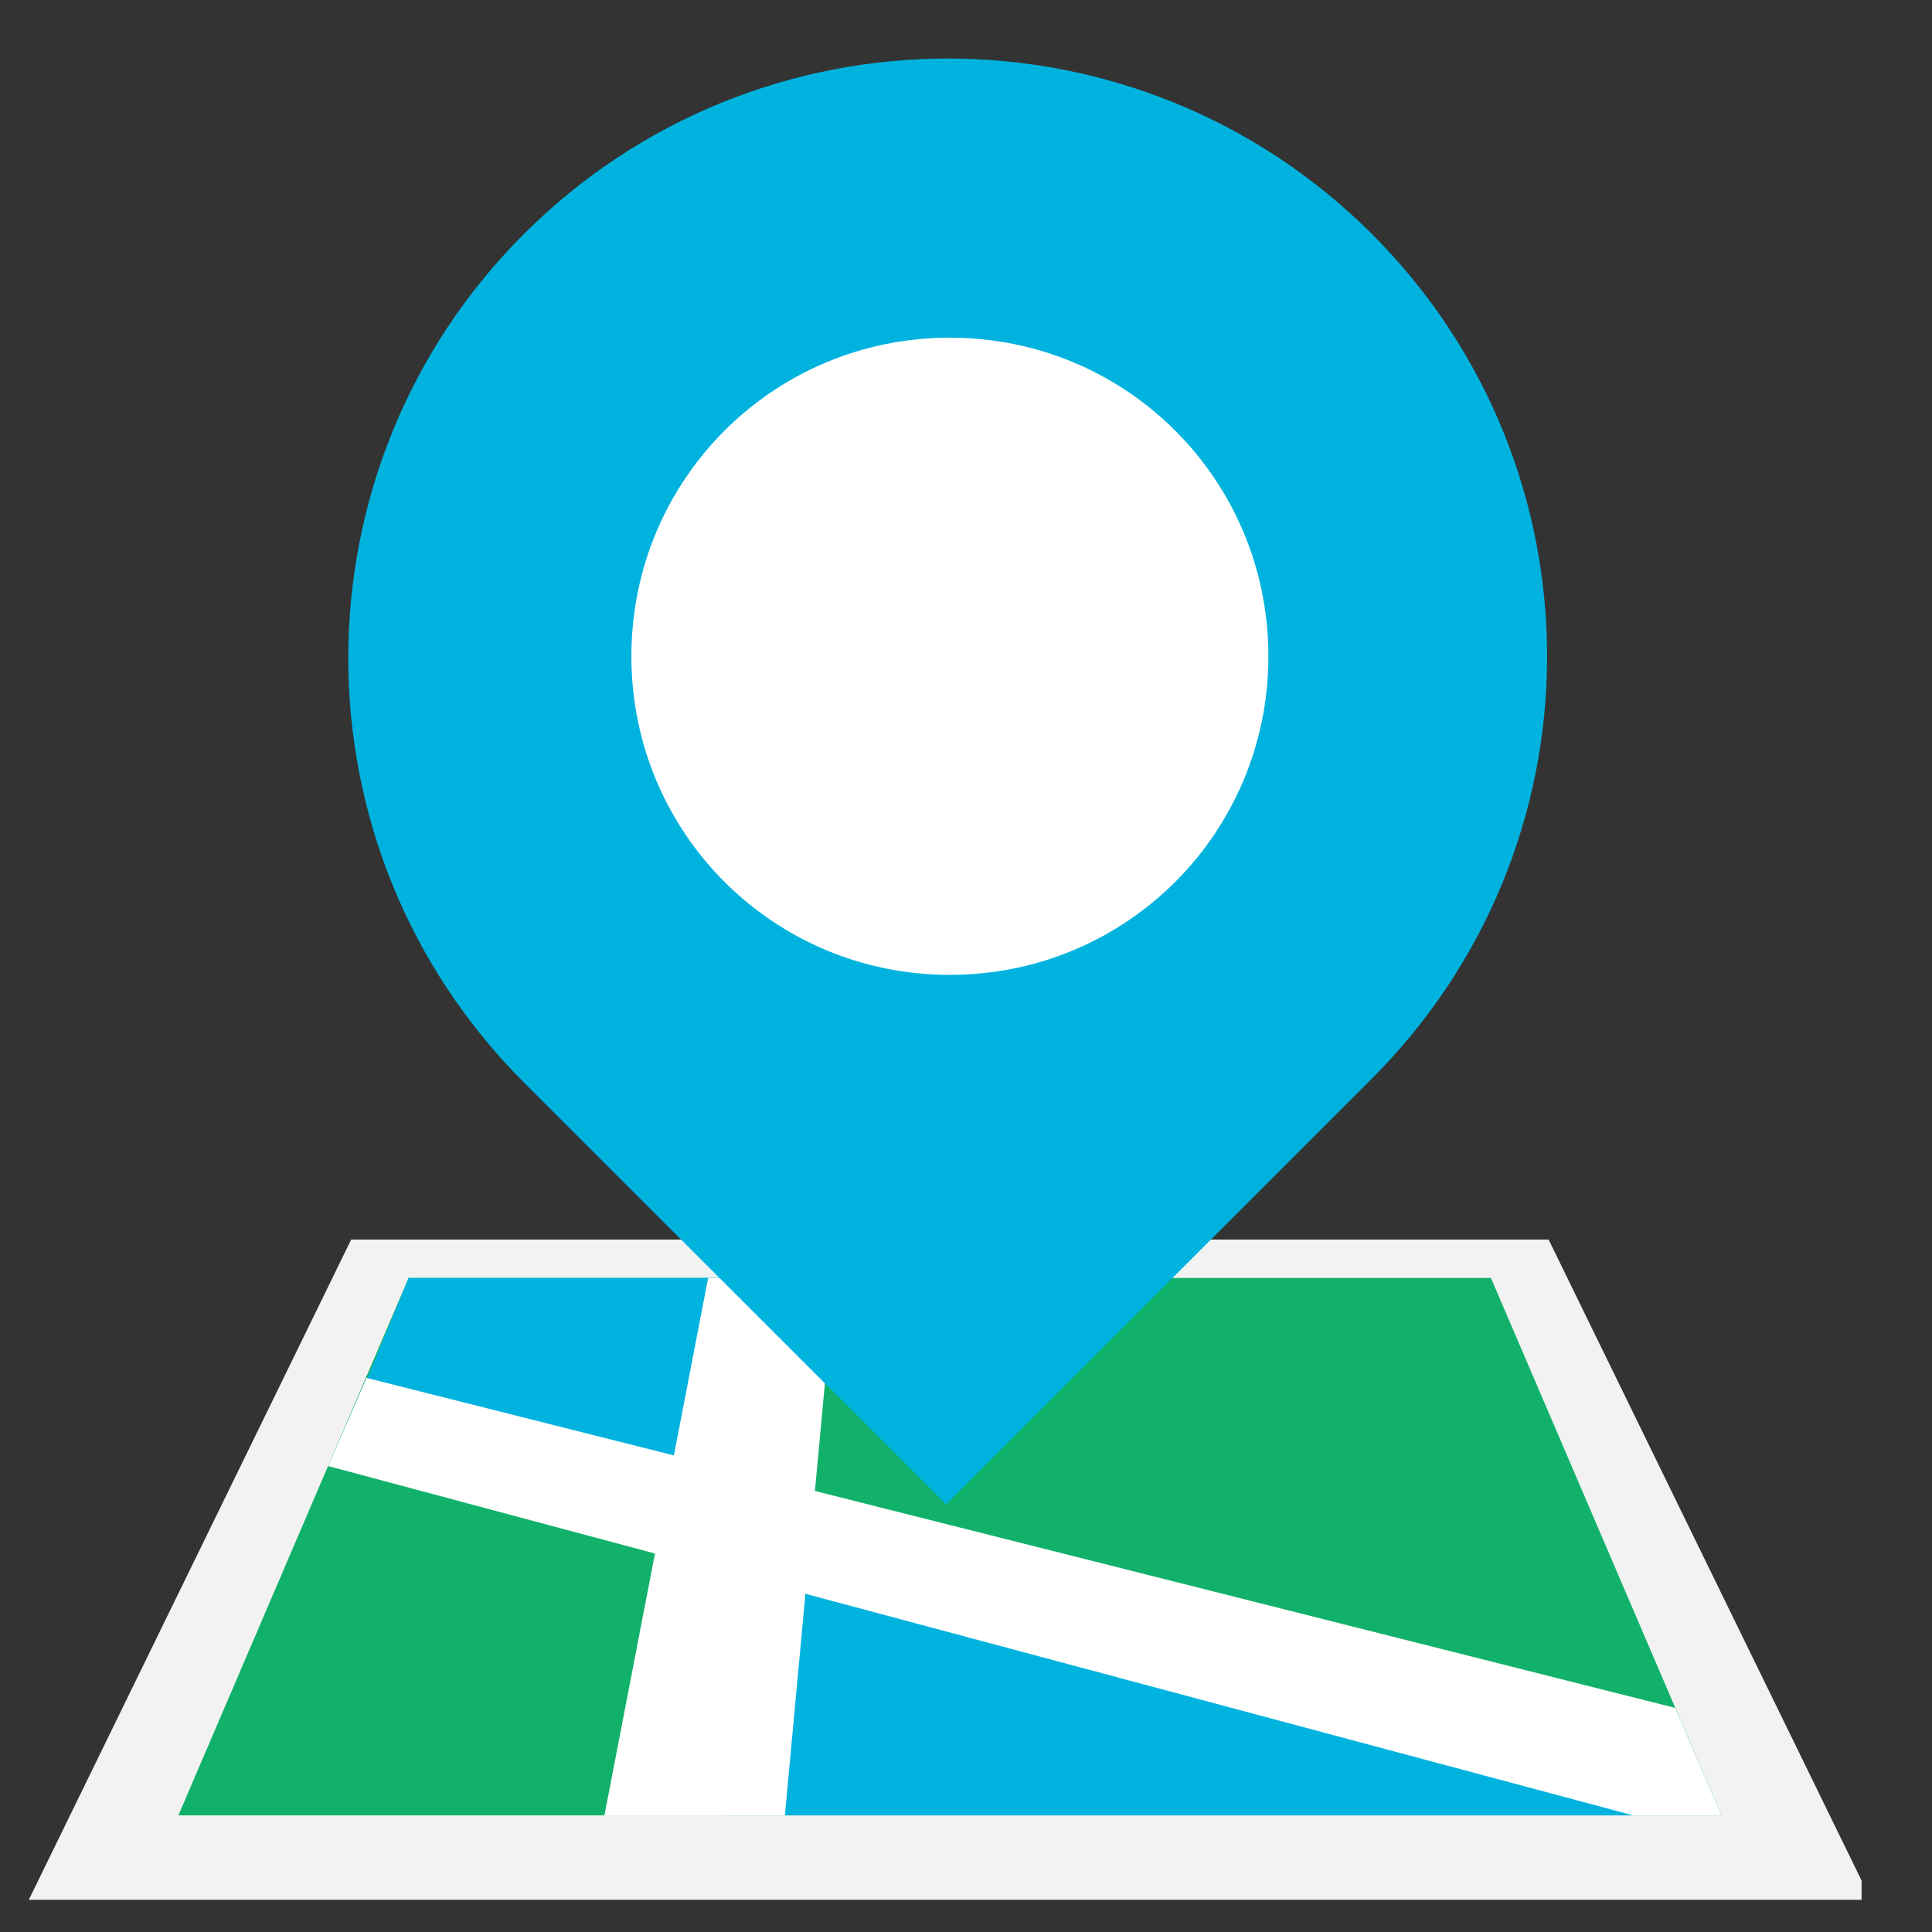 <svg xmlns="http://www.w3.org/2000/svg" xmlns:xlink="http://www.w3.org/1999/xlink" width="59" viewBox="0 0 44.25 44.25" height="59" preserveAspectRatio="xMidYMid meet"><rect x="0" y="0" width="44.25" height="44.25" fill="#333333" stroke="none"/><defs><clipPath id="0d25fe77bb"><path d="M 0.598 28 L 42.637 28 L 42.637 43.512 L 0.598 43.512 Z M 0.598 28 " clip-rule="nonzero"></path></clipPath></defs><g clip-path="url(#0d25fe77bb)"><path fill="#f2f2f2" d="M 42.852 43.512 L 0.66 43.512 L 8.043 28.391 L 35.469 28.391 Z M 42.852 43.512 " fill-opacity="1" fill-rule="nonzero"></path></g><path fill="#12b169" d="M 4.086 41.578 L 9.359 29.27 L 34.148 29.27 L 39.426 41.578 Z M 4.086 41.578 " fill-opacity="1" fill-rule="nonzero"></path><path fill="#00b3df" d="M 17.359 35.336 L 16.656 41.578 L 39.426 41.578 L 38.809 40.348 Z M 17.359 35.336 " fill-opacity="1" fill-rule="nonzero"></path><path fill="#00b3df" d="M 16.57 34.371 L 17.359 29.27 L 9.359 29.27 L 8.129 32.262 Z M 16.57 34.371 " fill-opacity="1" fill-rule="nonzero"></path><path fill="#ffffff" d="M 13.844 41.578 L 17.977 41.578 L 19.117 29.27 L 16.219 29.27 Z M 13.844 41.578 " fill-opacity="1" fill-rule="nonzero"></path><path fill="#ffffff" d="M 8.395 31.559 L 7.516 33.578 L 37.402 41.578 L 39.426 41.578 L 38.367 39.117 Z M 8.395 31.559 " fill-opacity="1" fill-rule="nonzero"></path><path fill="#00b3df" d="M 31.426 5.363 C 26.062 0 17.359 0 11.996 5.363 C 6.637 10.723 6.637 19.426 11.996 24.789 L 21.668 34.457 L 31.336 24.789 C 36.785 19.426 36.785 10.723 31.426 5.363 Z M 31.426 5.363 " fill-opacity="1" fill-rule="nonzero"></path><path fill="#ffffff" d="M 14.461 15.031 C 14.461 10.988 17.711 7.734 21.754 7.734 C 25.801 7.734 29.051 10.988 29.051 15.031 C 29.051 19.074 25.801 22.328 21.754 22.328 C 17.711 22.328 14.461 19.074 14.461 15.031 Z M 14.461 15.031 " fill-opacity="1" fill-rule="nonzero"></path></svg>